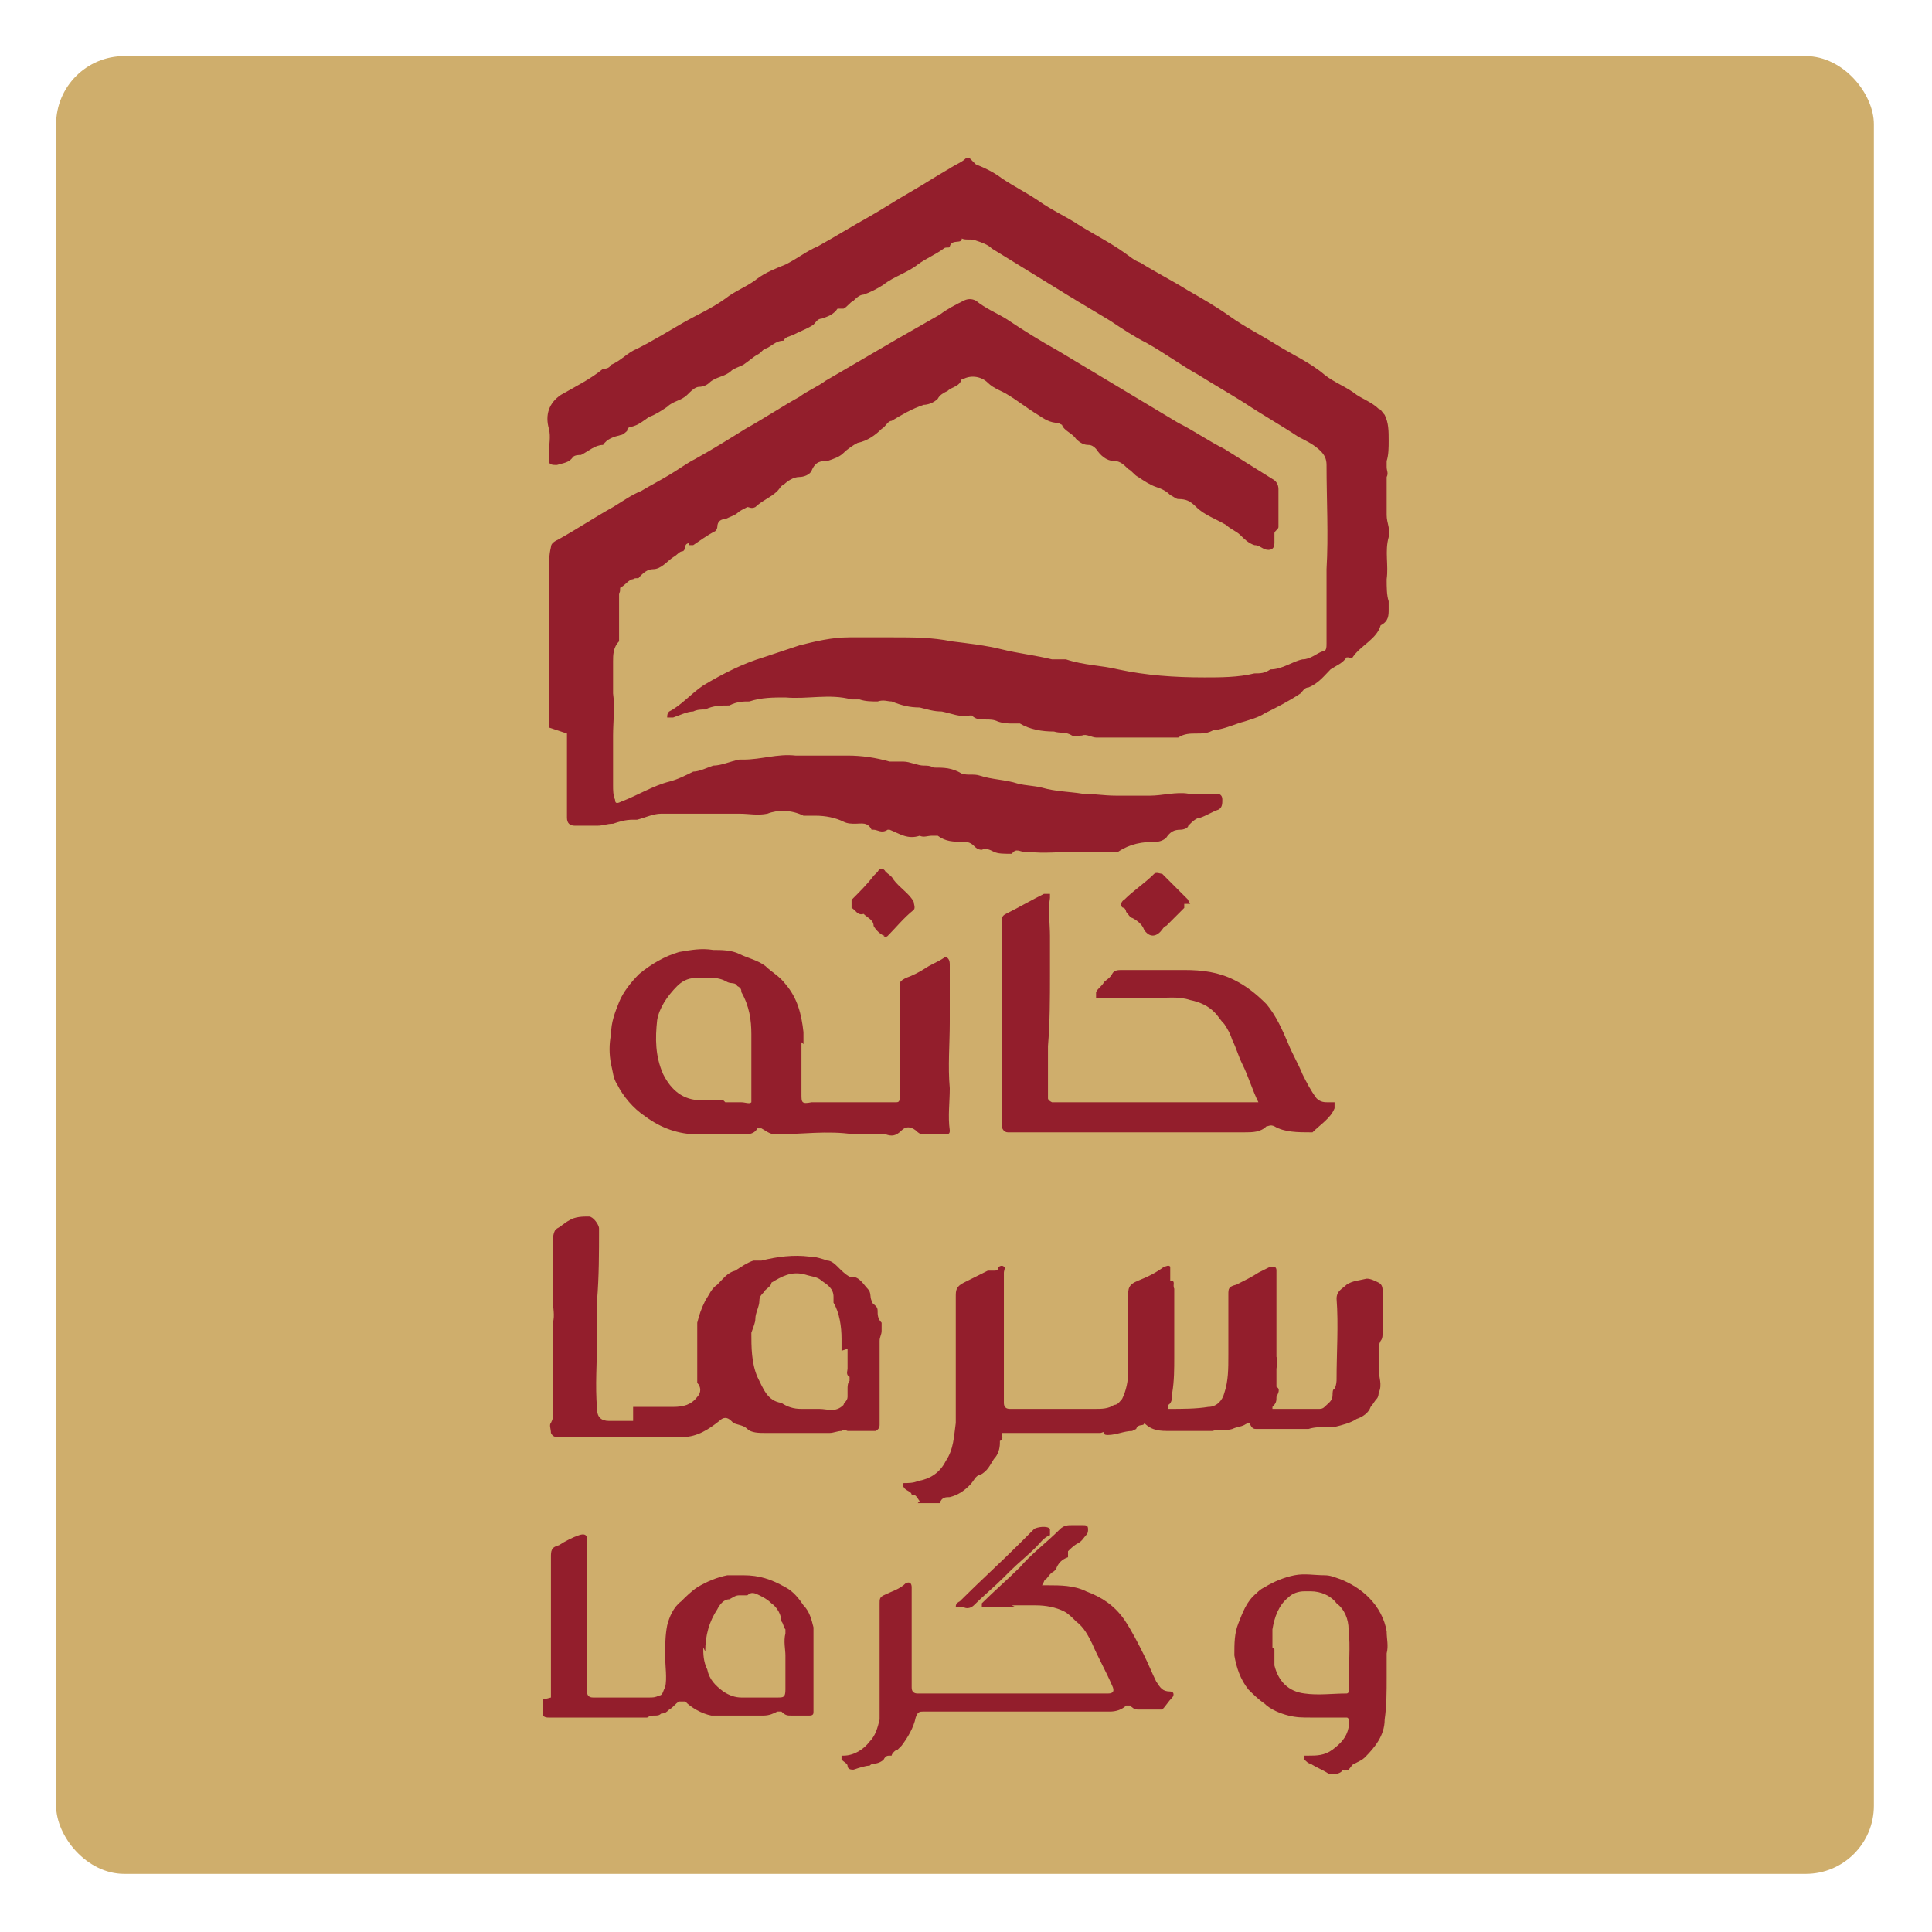 <svg xmlns="http://www.w3.org/2000/svg" id="Layer_1" viewBox="0 0 96.4 96.4"><defs><style>      .st0 {        fill: #931e2c;      }      .st1 {        fill: #cfae6c;      }    </style></defs><rect class="st1" x="2.8" y="2.8" width="90.7" height="90.7" rx="3.4" ry="3.4"></rect><g><path class="st0" d="M48.69,8.2c.5.2.9.4,1.3.7.6.4,1.2.7,1.8,1.1.7.5,1.4.8,2,1.2.8.5,1.6.9,2.3,1.4.3.2.5.4.8.5.8.5,1.6.9,2.4,1.4.7.4,1.4.8,2.1,1.3.7.5,1.5.9,2.3,1.4s1.7.9,2.4,1.5c.5.4,1.1.6,1.6,1,.3.2.8.4,1.1.7.1,0,.2.2.3.3.2.4.2.8.2,1.3,0,.3,0,.7-.1,1v.3c0,.2.1.3,0,.5v1.9c0,.4.2.7.1,1.1-.2.7,0,1.4-.1,2.1,0,.4,0,.8.1,1.1v.4c0,.3,0,.6-.4.8-.2.7-1,1-1.4,1.6,0,0,0,.1-.2,0h-.1c-.2.3-.5.4-.8.6-.3.3-.6.7-1.1.9-.2,0-.3.2-.4.3-.6.4-1.2.7-1.8,1-.3.2-.7.3-1,.4-.4.1-.8.3-1.3.4h-.2c-.3.2-.6.2-.9.2s-.6,0-.9.2h-4.1c-.2,0-.5-.2-.7-.1-.2,0-.3.1-.5,0-.3-.2-.6-.1-.9-.2-.6,0-1.2-.1-1.7-.4h-.3c-.3,0-.5,0-.8-.1-.2-.1-.4-.1-.6-.1-.3,0-.5,0-.7-.2h-.1c-.5.1-.9-.1-1.4-.2-.4,0-.7-.1-1.1-.2-.5,0-.9-.1-1.4-.3-.2,0-.4-.1-.7,0-.3,0-.6,0-.9-.1h-.4c-1.1-.3-2.2,0-3.3-.1-.6,0-1.2,0-1.8.2-.3,0-.6,0-1,.2-.4,0-.8,0-1.2.2-.2,0-.4,0-.6.1-.3,0-.7.2-1,.3h-.3c0-.1,0-.2.1-.3.6-.3,1.1-.9,1.7-1.3,1-.6,2-1.1,3-1.4.6-.2,1.2-.4,1.8-.6.8-.2,1.6-.4,2.5-.4h2.2c1,0,1.9,0,2.9.2.8.1,1.7.2,2.5.4s1.7.3,2.5.5h.7c.9.3,1.8.3,2.6.5,1.4.3,2.8.4,4.3.4.8,0,1.7,0,2.5-.2.3,0,.5,0,.8-.2h0c.6,0,1.1-.4,1.6-.5.4,0,.7-.3,1-.4.2,0,.2-.2.2-.4v-3.7c.1-1.7,0-3.5,0-5.2,0-.3-.1-.5-.3-.7-.3-.3-.7-.5-1.1-.7-.9-.6-1.8-1.1-2.7-1.7-.8-.5-1.5-.9-2.3-1.4-.9-.5-1.7-1.1-2.6-1.6-.6-.3-1.2-.7-1.8-1.1-.5-.3-1-.6-1.5-.9-.2-.1-.3-.2-.5-.3-1.3-.8-2.6-1.6-3.9-2.4-.2-.2-.5-.3-.8-.4-.2-.1-.5,0-.7-.1,0,.3-.5,0-.6.4,0,.1-.2,0-.3.1-.4.3-.9.5-1.3.8-.5.4-1.2.6-1.7,1-.3.2-.7.4-1,.5-.2,0-.4.2-.5.3-.2.1-.3.3-.5.4h-.3c-.2.3-.5.4-.8.5-.2,0-.3.2-.4.3-.3.2-.6.3-1,.5-.2.1-.4.1-.5.3h0c-.4,0-.6.3-.9.4-.1,0-.2.2-.4.3-.2.1-.4.3-.7.5-.2.1-.5.2-.6.3-.3.3-.8.3-1.1.6-.1.1-.3.2-.5.2s-.4.2-.6.4c-.3.3-.7.3-1,.6-.3.2-.6.4-.9.5-.3.2-.5.4-.9.5,0,0-.2,0-.2.2,0,0-.2.2-.3.2-.4.1-.7.2-.9.5h0c-.4,0-.7.3-1.1.5-.1,0-.3,0-.4.1-.2.3-.5.3-.8.4-.2,0-.4,0-.4-.2v-.4c0-.4.1-.8,0-1.2-.2-.7,0-1.3.6-1.7.7-.4,1.5-.8,2.1-1.3.1,0,.3,0,.4-.2.5-.2.8-.6,1.3-.8.8-.4,1.6-.9,2.3-1.3.7-.4,1.4-.7,2.1-1.2.5-.4,1.1-.6,1.6-1,.4-.3.9-.5,1.4-.7.6-.3,1.1-.7,1.6-.9.9-.5,1.7-1,2.6-1.5.7-.4,1.3-.8,2-1.2s1.3-.8,2-1.2c.3-.2.6-.3.8-.5h.2l.3.3Z"></path><path class="st0" d="M27.39,36.3v-7.7c0-.5,0-.9.1-1.3,0-.2.2-.3.4-.4.9-.5,1.8-1.1,2.7-1.6.5-.3.9-.6,1.4-.8.5-.3.9-.5,1.4-.8s.9-.6,1.3-.8c.9-.5,1.7-1,2.5-1.5.9-.5,1.8-1.1,2.7-1.6.4-.3.9-.5,1.3-.8,1.2-.7,2.4-1.4,3.6-2.1.7-.4,1.4-.8,2.1-1.2.4-.3.8-.5,1.2-.7.2-.1.4-.1.6,0,.5.4,1,.6,1.5.9.9.6,1.7,1.1,2.6,1.6,1,.6,2,1.2,3,1.8,1,.6,2,1.2,3,1.8.8.4,1.5.9,2.3,1.3.8.5,1.6,1,2.4,1.5.2.1.3.3.3.5v1.9c0,.1-.2.2-.2.3v.5c0,.3-.2.4-.5.3-.2-.1-.3-.2-.5-.2-.3-.1-.5-.3-.7-.5s-.5-.3-.7-.5c-.5-.3-1.1-.5-1.5-.9-.3-.3-.5-.4-.9-.4-.1,0-.2-.1-.4-.2-.2-.2-.4-.3-.7-.4s-.6-.3-.9-.5c-.2-.1-.3-.3-.5-.4-.2-.2-.4-.4-.7-.4-.4,0-.7-.3-.9-.6-.1-.1-.2-.2-.4-.2s-.4-.1-.6-.3c-.2-.3-.6-.4-.7-.7l-.2-.1c-.4,0-.7-.2-1-.4-.5-.3-1-.7-1.5-1-.3-.2-.7-.3-1-.6-.3-.3-.8-.4-1.2-.2h-.1c-.1.4-.5.4-.7.6-.2.1-.4.2-.5.4-.2.2-.5.3-.7.3-.6.2-1.1.5-1.6.8-.2,0-.3.3-.5.4-.3.3-.7.6-1.2.7-.2.1-.5.3-.7.5s-.5.3-.8.4c-.3,0-.6,0-.8.5-.1.2-.4.3-.6.3-.3,0-.6.2-.8.4-.1,0-.2.2-.3.3-.3.3-.8.5-1.1.8-.2.1-.3,0-.4,0-.2.1-.4.2-.5.3-.1.1-.4.2-.6.3-.2,0-.4.1-.4.4,0,0,0,.1-.1.2-.4.2-.8.5-1.1.7h-.2s0-.2,0-.1c0,0-.2,0-.2.2q0,.1-.1.2c-.2,0-.3.2-.5.3-.3.2-.6.6-1,.6-.3,0-.5.2-.7.4,0,.1-.2,0-.3.1-.2,0-.4.3-.6.4-.1,0,0,.2-.1.3v2.4c-.3.3-.3.7-.3,1v1.6c.1.7,0,1.4,0,2.1v2.5c0,.2,0,.5.1.7,0,.2.1.2.3.1.8-.3,1.6-.8,2.4-1,.4-.1.8-.3,1.2-.5.3,0,.7-.2,1-.3.4,0,.8-.2,1.3-.3h.2c.9,0,1.7-.3,2.6-.2h2.6c.7,0,1.4.1,2.1.3h.7c.3,0,.7.2,1,.2.2,0,.3,0,.5.1.5,0,.9,0,1.4.3.3.1.6,0,.9.1.6.2,1.3.2,1.9.4.4.1.8.1,1.2.2.7.2,1.4.2,2,.3.5,0,1.1.1,1.7.1h1.7c.6,0,1.3-.2,1.9-.1h1.4c.2,0,.3.1.3.3s0,.4-.2.5c-.3.1-.6.3-.9.4-.2,0-.4.2-.6.4,0,.1-.2.2-.4.2-.3,0-.5.1-.7.4-.1.1-.3.2-.5.2-.7,0-1.3.1-1.9.5h-2.1c-.8,0-1.6.1-2.4,0h-.2c-.2,0-.4-.2-.6.1h-.1c-.3,0-.6,0-.8-.1s-.4-.2-.6-.1c-.2,0-.3-.1-.4-.2-.2-.2-.4-.2-.6-.2h0c-.4,0-.8,0-1.2-.3h-.3c-.2,0-.4.1-.6,0h0c-.6.2-1-.1-1.5-.3h-.1c-.3.2-.5,0-.7,0h-.1c-.2-.4-.5-.3-.8-.3-.2,0-.4,0-.6-.1-.4-.2-.9-.3-1.4-.3h-.6c-.6-.3-1.3-.3-1.8-.1-.5.1-.9,0-1.4,0h-3.9c-.4,0-.8.2-1.2.3h-.2c-.4,0-.7.1-1,.2-.3,0-.5.1-.8.1h-1.1q-.4,0-.4-.4v-4.2h0l-.9-.3Z"></path><g><path class="st0" d="M45.89,74.9c-.1-.1-.2-.4-.4-.3h0c0-.2-.3-.2-.4-.4-.1-.1,0-.2,0-.2.2,0,.5,0,.7-.1.6-.1,1.1-.4,1.4-1,.4-.6.4-1.2.5-1.9v-6.3c0-.3,0-.5.4-.7s.8-.4,1.2-.6h.3c.1,0,.2,0,.2-.1s.2-.2.3-.1c.1,0,0,.2,0,.3v6.5q0,.3.3.3h4.2c.4,0,.7,0,1-.2.2,0,.3-.2.4-.3.2-.4.3-.9.3-1.3v-3.8c0-.4,0-.6.5-.8s.9-.4,1.3-.7h0c.1,0,.2-.1.3,0v.7h0c.3,0,.1.2.2.4v3.4c0,.6,0,1.2-.1,1.8,0,.2,0,.5-.2.6v.2c.7,0,1.4,0,2-.1.4,0,.7-.3.8-.7.2-.6.2-1.2.2-1.9v-3c0-.3,0-.4.4-.5.4-.2.8-.4,1.1-.6.2-.1.4-.2.6-.3.2,0,.3,0,.3.2v4.3c.1.2,0,.5,0,.6v.9h0c.2.1.1.3,0,.5,0,.2,0,.3-.2.5v.1h2.3c.1,0,.2,0,.3-.1.2-.2.4-.3.4-.6,0-.1,0-.3.1-.3.1-.2.1-.4.1-.5,0-1.3.1-2.7,0-4,0-.4.3-.5.5-.7.3-.2.6-.2,1-.3.2,0,.4.1.6.2.2.1.2.3.2.5v1.9c0,.2,0,.4-.1.5,0,0-.1.2-.1.3v1.1c0,.4.2.8,0,1.2,0,0,0,.2-.1.3-.1.1-.2.3-.3.4-.1.3-.4.5-.7.6-.3.2-.7.3-1.1.4h-.3c-.3,0-.7,0-1,.1h-2.6c-.1,0-.2,0-.3-.2,0-.2-.3,0-.3,0-.2.1-.4.1-.6.2-.3.1-.7,0-1,.1h-2.1c-.5,0-.9,0-1.3-.4h0c0,.2-.3,0-.4.3l-.2.1c-.4,0-.8.2-1.2.2-.1,0-.2,0-.2-.1s-.1,0-.2,0h-4.9c0,.2.1.3-.1.4v.1c0,.3-.1.6-.3.8-.2.3-.3.6-.7.8-.2,0-.3.3-.5.5-.3.3-.6.5-1,.6-.2,0-.4,0-.5.3h-1.1l.1-.1Z"></path><path class="st0" d="M31.59,70.2h2c.5,0,.9-.1,1.2-.5.2-.2.2-.5,0-.7v-3c.1-.4.2-.7.4-1.1.2-.3.3-.6.6-.8.3-.3.5-.6.9-.7.3-.2.6-.4.9-.5h.4c.8-.2,1.6-.3,2.4-.2.3,0,.6.1.9.2.2,0,.4.2.5.3.2.2.4.4.6.5h.1c.4,0,.6.4.8.6.2.2.1.4.2.6,0,.2.3.2.3.5,0,.2,0,.4.2.6v.4c0,.2-.1.3-.1.5v4.2q0,.2-.2.3h-1.4s-.2-.1-.3,0c-.2,0-.4.1-.6.1h-3.2c-.3,0-.7,0-.9-.2s-.5-.2-.7-.3l-.1-.1c-.2-.2-.4-.2-.6,0-.5.4-1.1.8-1.8.8h-6.2c-.2,0-.3,0-.4-.2,0-.2-.1-.4,0-.5,0,0,.1-.2.1-.3v-4.7c.1-.4,0-.7,0-1.1v-2.9c0-.2,0-.4.1-.6l.1-.1c.2-.1.4-.3.6-.4.3-.2.7-.2,1-.2.2,0,.5.4.5.6,0,1.2,0,2.4-.1,3.6v1.9c0,1.2-.1,2.3,0,3.5,0,.4.2.6.6.6h1.2v-.7ZM41.99,67.4h0v-.6c0-.6-.1-1.3-.4-1.8v-.3c0-.4-.3-.6-.6-.8-.2-.2-.5-.2-.8-.3-.7-.2-1.2.1-1.7.4h0c0,.2-.3.3-.4.5-.1.1-.2.2-.2.4,0,.3-.2.6-.2.9,0,.2-.1.4-.2.7,0,.7,0,1.5.3,2.2.3.6.5,1.2,1.2,1.3h0c.3.2.6.3,1,.3h.9c.4,0,.8.2,1.2-.2,0-.1.2-.2.2-.4v-.4c0-.1,0-.3.1-.4v-.2c-.2-.1-.1-.3-.1-.4v-1l-.3.1Z"></path></g><g><path class="st0" d="M27.49,84.7v-7c0-.3,0-.5.4-.6.3-.2.7-.4,1-.5s.4,0,.4.2v7.6q0,.3.3.3h2.8c.2,0,.3,0,.5-.1.2,0,.2-.3.3-.4.1-.5,0-1,0-1.6,0-.5,0-1,.1-1.5.1-.4.3-.9.7-1.2.2-.2.5-.5.8-.7.5-.3,1-.5,1.5-.6h.8c.8,0,1.4.2,2.1.6.4.2.7.6.9.9.3.3.4.7.5,1.1v4.2c0,.1,0,.2-.2.2h-.9c-.2,0-.3,0-.5-.2h-.2c-.2.1-.4.2-.7.2h-2.6c-.5-.1-1-.4-1.3-.7h-.3c-.2.1-.3.3-.5.4-.1.1-.2.2-.4.2h0c-.2.2-.4,0-.7.2h-4.9c-.1,0-.2,0-.3-.1v-.8l.4-.1ZM35.09,82.2c0,.3,0,.7.2,1.1.1.5.4.8.8,1.1.3.2.6.3.9.3h1.8c.3,0,.4,0,.4-.4v-1.7c0-.3-.1-.7,0-1.1v-.2c-.1-.1-.1-.3-.2-.4,0-.3-.2-.7-.5-.9-.2-.2-.4-.3-.6-.4-.2-.1-.4-.2-.6,0h-.4c-.2,0-.3.1-.5.2-.3,0-.5.3-.6.5-.4.6-.6,1.3-.6,2.1l-.1-.2Z"></path><path class="st0" d="M66.29,88.5c-.3-.2-.6-.3-.9-.5-.1,0-.2-.1-.3-.2v-.2h.2c.4,0,.8,0,1.2-.3.4-.3.7-.6.8-1.1v-.4s0-.1-.1-.1h-1.8c-.4,0-.7,0-1.1-.1s-.9-.3-1.2-.6c-.3-.2-.6-.5-.8-.7-.4-.5-.6-1.1-.7-1.7,0-.6,0-1.1.2-1.6s.4-1.1.9-1.5c.1-.1.2-.2.4-.3.5-.3,1-.5,1.5-.6s1,0,1.5,0c.3,0,.5.1.8.2.5.2,1,.5,1.4.9.5.5.8,1.1.9,1.7,0,.4.1.7,0,1.1v1.2c0,.7,0,1.4-.1,2.1,0,.8-.5,1.4-1,1.9-.1.1-.3.2-.5.3-.1,0-.2.2-.3.3-.1,0-.2.1-.3,0h0c0,.1-.2.2-.3.2,0,0-.4,0-.4,0ZM63.59,82.3v.8c.2.8.7,1.3,1.5,1.4.7.1,1.4,0,2.1,0,0,0,.1,0,.1-.1v-.4c0-.9.1-1.8,0-2.7,0-.5-.2-1-.6-1.3-.3-.4-.8-.6-1.3-.6h-.3c-.3,0-.6.1-.8.3-.5.4-.7,1-.8,1.6v.9l.1.1Z"></path><path class="st0" d="M50.69,80.2h-1.7v-.2c.6-.6,1.3-1.2,1.9-1.8.6-.7,1.3-1.2,2-1.9.2-.2.4-.2.6-.2h.5c.2,0,.3,0,.3.2,0,.1,0,.2-.1.3-.1.1-.2.3-.4.4s-.4.3-.5.4v.3c-.3.1-.5.3-.6.6l-.1.1c-.2.1-.3.3-.4.4-.1,0-.1.2-.2.3h.3c.6,0,1.3,0,1.9.3.8.3,1.4.7,1.9,1.4.4.6.7,1.2,1,1.8.2.4.4.9.6,1.3.2.3.3.5.7.5.2,0,.2.2.1.3-.2.2-.3.4-.5.6h-1.2c-.2,0-.3-.1-.4-.2h-.2c-.2.2-.5.3-.8.3h-9.3c-.2,0-.3,0-.4.3-.1.5-.4,1-.7,1.4,0,0-.1.1-.2.2-.1,0-.3.2-.3.3h-.1c-.1,0-.2,0-.3.2-.1.1-.3.2-.5.2,0,0-.1,0-.2.1-.2,0-.5.1-.8.2-.1,0-.3,0-.3-.2,0-.1-.2-.2-.3-.3v-.2h.1c.5,0,1-.3,1.3-.7.3-.3.4-.7.5-1.1v-5.8c0-.2,0-.3.2-.4.4-.2.8-.3,1.1-.6.2-.1.3,0,.3.2v5c0,.2.1.3.3.3h9.5q.4,0,.2-.4c-.3-.7-.7-1.4-1-2.1-.2-.4-.4-.8-.8-1.1-.2-.2-.4-.4-.6-.5-.4-.2-.9-.3-1.4-.3h-1.2l.2.1Z"></path><path class="st0" d="M47.99,80.2h-.3c0-.1,0-.2.2-.3,1-1,2-1.9,3-2.9.2-.2.5-.5.7-.7.1-.1.7-.2.8,0v.3c-.3.1-.5.4-.7.6-.4.4-.9.8-1.3,1.2-.1.1-.2.2-.3.3-.5.5-1,.9-1.5,1.4-.1.1-.3.2-.5.1h-.1Z"></path></g><g><path class="st0" d="M66.59,55.3c-.2.5-.7.8-1.1,1.2h-.1c-.6,0-1.3,0-1.8-.3-.2-.1-.3,0-.4,0-.3.3-.7.3-1.1.3h-11.8c-.2,0-.3-.2-.3-.3v-10.2c0-.2,0-.3.2-.4.6-.3,1.3-.7,1.9-1h.3v.2c-.1.6,0,1.3,0,1.9v1.9c0,1.2,0,2.4-.1,3.6v2.6q0,.1.2.2h10.3c-.3-.6-.5-1.3-.8-1.9-.2-.4-.3-.8-.5-1.2-.1-.3-.2-.5-.4-.8-.2-.2-.3-.4-.5-.6-.3-.3-.7-.5-1.2-.6-.6-.2-1.2-.1-1.8-.1h-2.9v-.3c.1-.2.3-.3.4-.5.1-.1.3-.2.4-.4.1-.2.3-.2.5-.2h3.1c.9,0,1.7.1,2.5.5.6.3,1.1.7,1.6,1.2.5.6.8,1.3,1.1,2,.2.5.5,1,.7,1.5.2.4.4.8.7,1.2.2.2.4.2.6.2h.3v.3Z"></path><path class="st0" d="M39.99,52v2.6c0,.4,0,.5.5.4h4.2c.1,0,.2,0,.2-.2v-5.7c0-.1.1-.2.3-.3.3-.1.7-.3,1-.5s.6-.3.9-.5c.1-.1.3,0,.3.3v2.9c0,1.1-.1,2.2,0,3.3,0,.7-.1,1.4,0,2.1,0,.1,0,.2-.2.2h-1.1c-.2,0-.3-.1-.4-.2q-.4-.3-.7,0c-.3.3-.5.3-.8.2h-1.6c-1.3-.2-2.6,0-3.9,0-.3,0-.5-.2-.7-.3h-.2c-.1.2-.3.3-.6.3h-2.4c-.9,0-1.8-.3-2.6-.9-.6-.4-1.1-1-1.4-1.6-.2-.3-.2-.6-.3-1-.1-.5-.1-1,0-1.5,0-.6.2-1.1.4-1.6.2-.5.6-1,1-1.4.6-.5,1.3-.9,2-1.1.6-.1,1.1-.2,1.7-.1.4,0,.9,0,1.3.2.4.2.9.3,1.3.6.3.3.7.5,1,.9.6.7.8,1.5.9,2.4v.6h0l-.1-.1ZM36.19,55h.8c.2,0,.4.1.5,0v-3.4c0-.7-.1-1.4-.5-2.1,0-.1,0-.2-.2-.3-.1-.2-.3-.1-.5-.2-.5-.3-1-.2-1.6-.2-.4,0-.7.2-.9.4-.5.5-.9,1.1-1,1.7-.1.9-.1,1.8.3,2.7.4.8,1,1.3,1.9,1.3h1.1l.1.1Z"></path><path class="st0" d="M44.19,46.7c-.2,0-.5-.3-.6-.5,0-.3-.3-.4-.5-.6h0c-.3.1-.4-.2-.6-.3v-.4c.4-.4.8-.8,1.1-1.2l.2-.2c.1-.2.3-.2.4,0,.1.1.3.2.4.4.3.4.8.7,1,1.1,0,.1.1.3,0,.4-.5.4-.9.9-1.3,1.3,0,0-.1.1-.2,0h.1Z"></path><path class="st0" d="M59.09,45.1v.2l-.9.9c-.1,0-.2.2-.3.3-.3.3-.6.2-.8-.1-.1-.3-.4-.5-.6-.6-.1,0-.2-.2-.3-.3,0,0,0-.1-.1-.2-.2,0-.2-.3,0-.4.5-.5,1-.8,1.5-1.3.1-.1.3,0,.4,0l.9.9.4.4s0,.1.1.2h-.3Z"></path></g></g></svg>